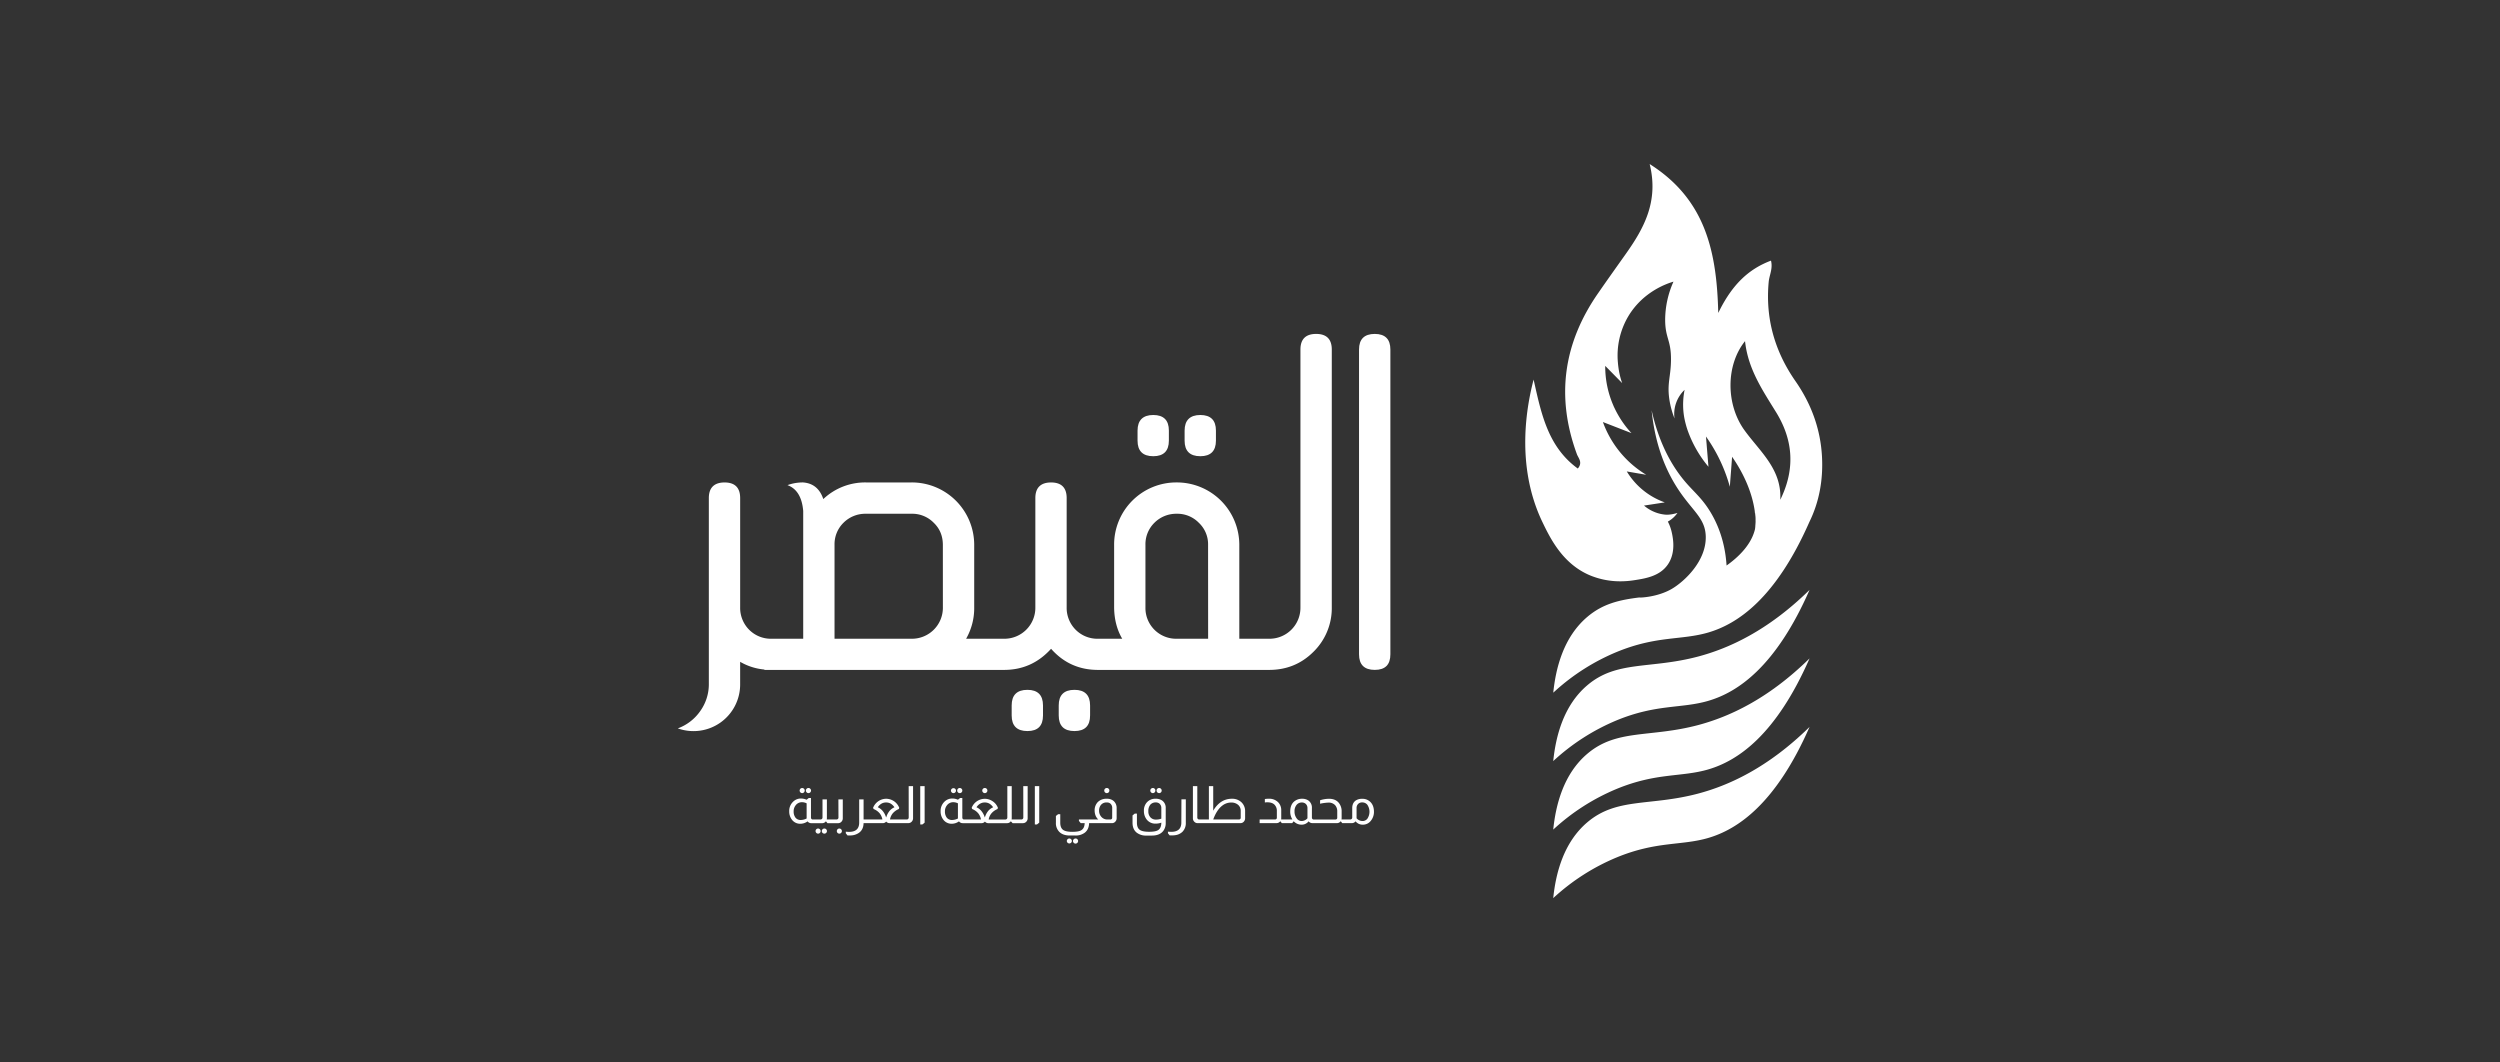 <svg id="Layer_2" data-name="Layer 2" xmlns="http://www.w3.org/2000/svg" viewBox="0 0 2048 870.12"><rect x="0" y="0" width="2048" height="870.12" fill="#333333" stroke="none"/><defs><style>.cls-1{fill:#fff;}</style></defs><title>Horizontal</title><path class="cls-1" d="M1482.4,483.22c-34.67,34.06-67.08,48.2-91.34,54.63-39.41,10.45-66.58,3-90.71,23.5-19.73,16.73-25.91,42.34-27.94,62.13A176,176,0,0,1,1324.6,590c32.74-13.39,52.71-9.38,74.83-15.87C1423.52,567.1,1454.77,546.23,1482.4,483.22Z"/><path class="cls-1" d="M1437.42,418.29c1.78,12.32.41,23.93-4.56,33.62l.21.38C1438.52,440.24,1439.73,429.06,1437.42,418.29Z"/><path class="cls-1" d="M1492.58,374.15c-1.2-22.7-8.81-43.34-21.8-62-17-24.45-24.66-51.4-21.86-81.26.51-5.4,3.38-10.52,2-16.84l-.12-.54c-18.72,7-31.47,19.91-41.75,39.95-.49,1-1,1.93-1.46,2.92-1.18-49.69-10.23-91.93-54.37-120.82l-1.81-1.17c7.55,30.48-4.6,52.55-19.65,73.76-7.47,10.54-15,21.08-22.33,31.68-28.66,41.06-35,85-17.62,132.28,1.12,3,4.61,6.37,1.3,11-.17.23-.36.47-.56.72-23.49-17-29.51-42.8-35.49-69.66l-.72-3.21c-5.29,20.23-15.29,69.8,7.2,116.69,6.68,13.91,16.83,34.34,39,43.69a64.55,64.55,0,0,0,25.73,4.86,70.49,70.49,0,0,0,10.15-.84l1.51-.23c9.22-1.44,20-3.52,26.32-12.62,6.79-9.82,4.22-21.89,3.32-26.09a35.73,35.73,0,0,0-3.27-9.13q.59-.32,1.17-.69a23.46,23.46,0,0,0,6.72-6.41c-1.83.55-6.23,1.73-9.91,1.41-.8-.07-1.68-.2-1.68-.2a30.17,30.17,0,0,1-5.48-1.32,31.29,31.29,0,0,1-10.35-5.91l8.78-1.34,1.36-.21,6.91-1.06a59.86,59.86,0,0,1-12.11-5.89c-.87-.55-1.75-1.14-2.63-1.77-1.07-.76-2.14-1.58-3.22-2.46a59.59,59.59,0,0,1-13.19-15.24l7,1.21,1.69.29,7.21,1.23a84.43,84.43,0,0,1-10.23-7.28c-.85-.71-1.72-1.46-2.59-2.24a83.55,83.55,0,0,1-22.65-33.68l12.47,4.84,1.69.66,9.25,3.59A79.57,79.57,0,0,1,1325,338.92c-.68-1.23-1.36-2.51-2-3.85-.48-1-1-2-1.4-3.05a79.85,79.85,0,0,1-6.6-32.29l8.28,8.41,1.36,1.39c1.41,1.43,2.82,2.87,4.24,4.3a63.49,63.49,0,0,1-3-12.35c-.21-1.44-.38-3-.51-4.58a63.22,63.22,0,0,1,8.37-37.53c12.31-20.79,32.47-27.27,37.18-28.65a77.1,77.1,0,0,0-6.82,31.38c.06,15.21,5,16.38,4.77,33.09-.14,13.34-3.34,19-1.29,32.26,0,.12,0,.24.05.36a70.62,70.62,0,0,0,4.14,15,27.28,27.28,0,0,1,.26-8.92,26.74,26.74,0,0,1,1.11-4,27.32,27.32,0,0,1,6.88-10.52,61.44,61.44,0,0,0-.91,18.19,57.31,57.31,0,0,0,.93,6,76.56,76.56,0,0,0,2.25,8.35,96.35,96.35,0,0,0,17.28,30.47q-.73-9-1.48-17.95c0-.58-.1-1.16-.14-1.75l-.42-5.09a131.05,131.05,0,0,1,8.29,13.27c.2.35.38.7.57,1.06.43.79.84,1.58,1.24,2.37a130.68,130.68,0,0,1,9.45,24.46q.48-6.57,1-13.12l.12-1.64c.25-3.27.49-6.53.73-9.8,10,14.39,16.44,29.78,18.52,44.2.49,3.4,1.09,5.59,1.07,8.26-.11,18-16.36,31.15-24.11,36.62-.72-11-3.3-27-12.74-43-6.74-11.43-13.31-16.63-20.24-24.56-9.76-11.19-21.68-29.46-28.42-59.57,3,29.79,12.33,50,20.92,63.44,12.2,19,23,24.48,23.42,39.79.56,20.14-17.41,36.92-27.74,43-11.57,6.79-25.61,7.19-25.9,7.15a8.83,8.83,0,0,0-1-.06h0c-15.89,2-29.54,5-42.34,15.86-19.73,16.73-25.91,42.35-27.94,62.13.55-.51,1.12-1,1.7-1.54a175.11,175.11,0,0,1,50.5-31.9c32.73-13.4,52.69-9.37,74.82-15.87,24-7.06,55.24-27.87,82.84-90.66l.06-.12C1490.05,411.63,1493.62,393.72,1492.58,374.15ZM1460,406c-.51,1.13-1,2.26-1.6,3.39,1.32-25.12-16.78-39.53-29.38-57-15.27-21.18-15.26-53.34.51-72.92q.09.87.21,1.74c2.8,21.93,14.47,39,25.3,56.59C1468.34,359.44,1470.62,382.13,1460,406Z"/><path class="cls-1" d="M1482.4,539.35c-34.67,34.07-67.08,48.2-91.34,54.64-39.41,10.45-66.58,3-90.71,23.49-19.73,16.73-25.91,42.35-27.94,62.13a176,176,0,0,1,52.19-33.43c32.74-13.4,52.71-9.38,74.83-15.88C1423.52,623.23,1454.77,602.36,1482.4,539.35Z"/><path class="cls-1" d="M1482.4,595.48c-34.67,34.07-67.08,48.21-91.34,54.64-39.41,10.45-66.58,3-90.71,23.49-19.73,16.74-25.91,42.35-27.94,62.13a176,176,0,0,1,52.19-33.43c32.74-13.4,52.71-9.38,74.83-15.87C1423.52,679.37,1454.77,658.5,1482.4,595.48Z"/><path class="cls-1" d="M880.2,565.12c-8.6,0-12.89,4.29-12.89,12.76v8.23c0,8.47,4.29,12.77,12.89,12.77S893,594.58,893,586.11v-8.23C893,569.41,888.67,565.12,880.2,565.12Z"/><path class="cls-1" d="M841.65,565.12c-8.59,0-12.89,4.29-12.89,12.76v8.23c0,8.47,4.3,12.77,12.89,12.77s12.77-4.3,12.77-12.77v-8.23C854.42,569.41,850.12,565.12,841.65,565.12Z"/><path class="cls-1" d="M944.77,373.73c8.47,0,12.77-4.3,12.77-12.77v-8.23c0-8.47-4.3-12.76-12.77-12.76s-12.89,4.29-12.89,12.76V361C931.88,369.43,936.18,373.73,944.77,373.73Z"/><path class="cls-1" d="M983.32,373.73c8.47,0,12.77-4.3,12.77-12.77v-8.23c0-8.47-4.3-12.76-12.77-12.76s-12.89,4.29-12.89,12.76V361C970.43,369.43,974.72,373.73,983.32,373.73Z"/><path class="cls-1" d="M1078.21,273.55c-8.59,0-12.89,4.3-12.89,12.77V497.6a25.36,25.36,0,0,1-25.65,25.66h-24.43V446.4A51.15,51.15,0,0,0,964,395.21a50.94,50.94,0,0,0-51.31,51.19v51.32c.12,9.7,2.33,18.17,6.63,25.54H899.47a25.1,25.1,0,0,1-18.29-7.37,25.38,25.38,0,0,1-7.37-18.42V408c0-8.47-4.29-12.77-12.77-12.77s-12.88,4.3-12.88,12.77V497.6a25.37,25.37,0,0,1-25.66,25.66H791.44a50.48,50.48,0,0,0,6.63-25.54V446.4a51.15,51.15,0,0,0-51.32-51.19H709.31a49.87,49.87,0,0,0-34.86,13.63q-4.25-12.7-16.58-13.63a36.87,36.87,0,0,0-12.77,2.21c7.62,2.82,11.91,9.82,12.89,21.12V523.26H632a25.1,25.1,0,0,1-18.29-7.37,25.38,25.38,0,0,1-7.37-18.42V408c0-8.47-4.3-12.77-12.77-12.77s-12.89,4.3-12.89,12.77V560.45a37.76,37.76,0,0,1-7,22,38.51,38.51,0,0,1-18.42,14.24,38.19,38.19,0,0,0,51.07-36.22V542.16a48.14,48.14,0,0,0,19.89,6.33v.3H822.5c15.34,0,28.11-5.77,38.54-17.31,10.19,11.54,23,17.31,38.43,17.31h140.2c14.24,0,26.39-4.91,36.33-14.85a50.05,50.05,0,0,0,15-36.47V286.32C1091,277.85,1086.69,273.55,1078.21,273.55ZM772.41,497.6a25.37,25.37,0,0,1-25.66,25.66h-63.1V446.4A24.61,24.61,0,0,1,691,428.24a25.25,25.25,0,0,1,18.29-7.37h37.44a24.58,24.58,0,0,1,18.17,7.37c5,4.78,7.49,10.92,7.49,18.16ZM989.7,523.26H964a25.16,25.16,0,0,1-25.65-25.66V446.4a24.6,24.6,0,0,1,7.36-18.16A25.27,25.27,0,0,1,964,420.87a24.52,24.52,0,0,1,18.05,7.37,24.16,24.16,0,0,1,7.61,18.16Z"/><path class="cls-1" d="M1126.21,273.55c-8.59,0-12.89,4.3-12.89,12.77V536c0,8.47,4.3,12.77,12.89,12.77S1139,544.49,1139,536V286.32C1139,277.85,1134.69,273.55,1126.21,273.55Z"/><path class="cls-1" d="M657.14,649.72a2,2,0,0,0,1.47-.61,2.08,2.08,0,0,0,.61-1.51,2,2,0,0,0-.61-1.46,2.08,2.08,0,0,0-3.54,1.46,2,2,0,0,0,.61,1.51A2,2,0,0,0,657.14,649.72Z"/><path class="cls-1" d="M662.27,649.72a2.1,2.1,0,0,0,2.12-2.12,2,2,0,0,0-.62-1.46,2,2,0,0,0-1.5-.61,2,2,0,0,0-1.46.61,2,2,0,0,0-.62,1.46,2.05,2.05,0,0,0,.62,1.51A2,2,0,0,0,662.27,649.72Z"/><path class="cls-1" d="M670.19,678.73a2,2,0,0,0-1.46.61,2,2,0,0,0-.62,1.46,2.07,2.07,0,0,0,.62,1.51,2.05,2.05,0,0,0,2.92,0,2.06,2.06,0,0,0,.61-1.51,2.08,2.08,0,0,0-2.07-2.07Z"/><path class="cls-1" d="M675.31,678.73a2.08,2.08,0,0,0-2.07,2.07,2.06,2.06,0,0,0,.61,1.51,2,2,0,0,0,1.46.61,2.1,2.1,0,0,0,2.12-2.12,2,2,0,0,0-.62-1.46A2,2,0,0,0,675.31,678.73Z"/><path class="cls-1" d="M686.87,669.71a1.49,1.49,0,0,1-.42,1.1,1.54,1.54,0,0,1-1.19.51h-8a4,4,0,0,0,.13-1V654.84h-3.6v14.87a1.52,1.52,0,0,1-.51,1.18,1.46,1.46,0,0,1-1.1.43h-6.56a1.11,1.11,0,0,1-.85-.43,1.59,1.59,0,0,1-.42-1.18v-16h-1.78l-1.82,1.44a11.09,11.09,0,0,0-4.53-1,8.94,8.94,0,0,0-6.65,2.76,10.35,10.35,0,0,0-3.05,7.66,11,11,0,0,0,2.12,6.78,8.3,8.3,0,0,0,7,3.47,10,10,0,0,0,5.92-1.95,3.71,3.71,0,0,0,3.09,1.48h8.85a3.57,3.57,0,0,0,3-1.48h.13l1.22,1.48h8.73a3.58,3.58,0,0,0,2.83-1.31,3.94,3.94,0,0,0,1-2.71V654.84h-3.6Zm-26.08.8a10.85,10.85,0,0,1-4.79,1.23,5.33,5.33,0,0,1-4.23-1.78,8.09,8.09,0,0,1-1.61-5.33,7.67,7.67,0,0,1,1.65-4.92,6.31,6.31,0,0,1,5.21-2.54,8.39,8.39,0,0,1,3.77.93Z"/><path class="cls-1" d="M687.59,678.73a2.08,2.08,0,0,0-2.07,2.07,2.06,2.06,0,0,0,.61,1.51,2.05,2.05,0,0,0,2.92,0,2.07,2.07,0,0,0,.62-1.51,2,2,0,0,0-.62-1.46A2,2,0,0,0,687.59,678.73Z"/><path class="cls-1" d="M744.42,669.71a1.66,1.66,0,0,1-.38,1.06,1.5,1.5,0,0,1-1.23.55H729.09a10.46,10.46,0,0,1,2.41-5.21,13,13,0,0,1,4.79-3.35l.38-1A11.66,11.66,0,0,0,726,654.34a11.63,11.63,0,0,0-10.76,7.41l.42,1a12.62,12.62,0,0,1,5.09,3.69,11.76,11.76,0,0,1,2.11,4.87H707.45V654.84h-3.6v19q0,7.63-8.3,7.63a20.1,20.1,0,0,1-2.67-.17v1.35l1.4,1.74c.74,0,1.34,0,1.82,0a12.43,12.43,0,0,0,7.58-2.16q3.65-2.62,3.77-7.92h16a3.36,3.36,0,0,0,2.45-1.22H726a3.46,3.46,0,0,0,2.46,1.22h15.66a3.67,3.67,0,0,0,2.76-1.22,3.92,3.92,0,0,0,1.1-2.8V644h-3.6ZM726,669.58h-.13a14.79,14.79,0,0,0-3-5.5,10.77,10.77,0,0,0-3.77-2.76,8.72,8.72,0,0,1,3.3-3.13,7.57,7.57,0,0,1,3.52-.81,7.77,7.77,0,0,1,3.64.89,9.93,9.93,0,0,1,3.17,3.05,11.41,11.41,0,0,0-3.72,2.63A14.61,14.61,0,0,0,726,669.58Z"/><polygon class="cls-1" points="753.86 675.38 755.64 675.38 757.46 673.9 757.46 644 753.86 644 753.86 675.38"/><path class="cls-1" d="M781.09,649.72a2,2,0,0,0,1.46-.61,2,2,0,0,0,.61-1.51,2.08,2.08,0,0,0-4.15,0,2.05,2.05,0,0,0,.62,1.51A2,2,0,0,0,781.09,649.72Z"/><path class="cls-1" d="M786.21,649.72a2.06,2.06,0,0,0,1.51-.61,2.08,2.08,0,0,0,.61-1.51,2,2,0,0,0-.61-1.46,2.06,2.06,0,0,0-1.51-.61,2.08,2.08,0,0,0-2.07,2.07,2,2,0,0,0,.61,1.51A2,2,0,0,0,786.21,649.72Z"/><path class="cls-1" d="M806.79,649.72a2,2,0,0,0,1.46-.61,2.05,2.05,0,0,0,.62-1.51,2,2,0,0,0-.62-1.46,2,2,0,0,0-1.46-.61,2,2,0,0,0-1.5.61,2,2,0,0,0-.62,1.46,2.1,2.1,0,0,0,2.12,2.12Z"/><path class="cls-1" d="M838.3,669.71a1.66,1.66,0,0,1-.38,1.06,1.5,1.5,0,0,1-1.23.55h-8a4.44,4.44,0,0,0,.12-1V644h-3.6v25.71a1.54,1.54,0,0,1-.33,1,1.5,1.5,0,0,1-1.27.64H809.93a10.37,10.37,0,0,1,2.41-5.21,13,13,0,0,1,4.78-3.35l.39-1a11.36,11.36,0,0,0-5-5.81,11.24,11.24,0,0,0-5.76-1.6A11.63,11.63,0,0,0,796,661.75l.42,1a12.52,12.52,0,0,1,5.08,3.69,11.78,11.78,0,0,1,2.12,4.87H789.6a1.12,1.12,0,0,1-.85-.43,1.59,1.59,0,0,1-.42-1.18v-16h-1.78l-1.82,1.44a11.06,11.06,0,0,0-4.53-1,9,9,0,0,0-6.65,2.76,10.39,10.39,0,0,0-3,7.66,11,11,0,0,0,2.12,6.78,8.3,8.3,0,0,0,7,3.47,10.07,10.07,0,0,0,5.93-1.95,3.69,3.69,0,0,0,3.09,1.48h15.62a3.36,3.36,0,0,0,2.46-1.22h.13a3.46,3.46,0,0,0,2.45,1.22H825a3.56,3.56,0,0,0,3-1.48h.13l1.4,1.48H838a3.67,3.67,0,0,0,2.76-1.22,3.92,3.92,0,0,0,1.1-2.8V644h-3.6Zm-53.57.8a10.85,10.85,0,0,1-4.79,1.23,5.34,5.34,0,0,1-4.23-1.78,8.15,8.15,0,0,1-1.61-5.33,7.67,7.67,0,0,1,1.65-4.92,6.33,6.33,0,0,1,5.21-2.54,8.36,8.36,0,0,1,3.77.93Zm22.1-.93h-.12a14.66,14.66,0,0,0-3-5.5,10.68,10.68,0,0,0-3.77-2.76,8.67,8.67,0,0,1,3.31-3.13,7.5,7.5,0,0,1,3.51-.81,7.74,7.74,0,0,1,3.64.89,9.86,9.86,0,0,1,3.18,3.05,11.55,11.55,0,0,0-3.73,2.63A14.88,14.88,0,0,0,806.83,669.58Z"/><polygon class="cls-1" points="847.74 675.38 849.52 675.38 851.34 673.9 851.34 644 847.74 644 847.74 675.38"/><path class="cls-1" d="M881.15,686.9A2.1,2.1,0,0,0,879,689a2,2,0,0,0,.62,1.46,2,2,0,0,0,1.5.61,2.08,2.08,0,0,0,2.07-2.07,2,2,0,0,0-.61-1.51A2,2,0,0,0,881.15,686.9Z"/><path class="cls-1" d="M876,686.9a2,2,0,0,0-1.46.61,2,2,0,0,0-.61,1.51,2.08,2.08,0,0,0,4.15,0,2.05,2.05,0,0,0-.62-1.51A2,2,0,0,0,876,686.9Z"/><path class="cls-1" d="M906.68,649.72a2.08,2.08,0,0,0,2.12-2.12,2,2,0,0,0-.61-1.46,2,2,0,0,0-1.51-.61,2.08,2.08,0,0,0-2.07,2.07,2,2,0,0,0,.61,1.51A2,2,0,0,0,906.68,649.72Z"/><path class="cls-1" d="M912.23,656.11a8.25,8.25,0,0,0-5.55-1.77,10,10,0,0,0-7.24,2.58,9.67,9.67,0,0,0-2.71,7.2,11.14,11.14,0,0,0,.59,3.51,8.83,8.83,0,0,0,2.38,3.69H883.86v1.18l1.48,1.82h3.22c-.08,2.8-1,4.73-2.79,5.8q-2.09,1.32-7.33,1.32-5.46,0-7.67-1.7c-1.46-1.13-2.2-3.09-2.2-5.88V667h-1.78L865,668.44v5.5a10,10,0,0,0,2.93,7.67q3,2.83,8.34,2.83h4.7a12.09,12.09,0,0,0,7.71-2.33q3.38-2.65,3.51-7.79h18.76a3.52,3.52,0,0,0,2.67-1.18,4,4,0,0,0,1.14-2.84V662A7.57,7.57,0,0,0,912.23,656.11Zm-1.14,13.6a1.41,1.41,0,0,1-1.57,1.61h-2.29a6.41,6.41,0,0,1-5-2.16,7.33,7.33,0,0,1-1.86-4.92,7.53,7.53,0,0,1,1.19-4.4,5.77,5.77,0,0,1,5.16-2.46,4.25,4.25,0,0,1,3,1,4.68,4.68,0,0,1,1.4,3.64Z"/><path class="cls-1" d="M944.41,649.72a2,2,0,0,0,1.48-.61,2.07,2.07,0,0,0,.6-1.51,2,2,0,0,0-.6-1.46,2,2,0,0,0-1.48-.61,2.08,2.08,0,0,0-2.07,2.07,2,2,0,0,0,.61,1.51A2,2,0,0,0,944.41,649.72Z"/><path class="cls-1" d="M949.58,649.72a2,2,0,0,0,1.46-.61,2,2,0,0,0,.61-1.51,2.08,2.08,0,0,0-2.07-2.07,2,2,0,0,0-1.5.61,2,2,0,0,0-.62,1.46,2.1,2.1,0,0,0,2.12,2.12Z"/><path class="cls-1" d="M952.16,655.9a8.75,8.75,0,0,0-5.33-1.56,9.17,9.17,0,0,0-7.5,3.17,9.88,9.88,0,0,0-2.24,6.73,11.16,11.16,0,0,0,2.2,7,8.8,8.8,0,0,0,7.33,3.47,13.64,13.64,0,0,0,4.74-.8q0,4.36-2.59,6.1-2.12,1.39-7.41,1.39c-3.7,0-6.28-.55-7.77-1.67s-2.22-3.07-2.22-5.86v-7.37h-1.78L927.77,668v6c0,3.56,1.13,6.25,3.39,8.09a12.18,12.18,0,0,0,7.87,2.41h4.71q6.39,0,9.35-4a10.61,10.61,0,0,0,1.87-6.48V662A7.16,7.16,0,0,0,952.16,655.9Zm-.8,14.74a12,12,0,0,1-4.41.76,5.83,5.83,0,0,1-4.53-1.86,7.09,7.09,0,0,1-1.69-5,7.89,7.89,0,0,1,1.69-5.42,5.75,5.75,0,0,1,4.41-1.78,4.6,4.6,0,0,1,3.09,1.06,4.73,4.73,0,0,1,1.44,3.6Z"/><path class="cls-1" d="M967.75,673.81q0,7.63-8.3,7.63a20.1,20.1,0,0,1-2.67-.17v1.35l1.39,1.74c.62,0,1.28,0,2,0a16.13,16.13,0,0,0,3-.25,10.37,10.37,0,0,0,5.59-2.8,10.07,10.07,0,0,0,2.66-7.41v-19.1h-3.59Z"/><path class="cls-1" d="M1009.16,654.34q-9.52,0-15.29,9.78V644h-3.55v27.32h-7.88a1.62,1.62,0,0,1-1.19-.47,1.64,1.64,0,0,1-.42-1.14V644h-3.6v26.3a3.92,3.92,0,0,0,1.44,3.13,3.46,3.46,0,0,0,2.37.89h35.15a3.64,3.64,0,0,0,2.92-1.44,4.1,4.1,0,0,0,.89-2.58v-5.63a9.93,9.93,0,0,0-2.75-7.2A10.86,10.86,0,0,0,1009.16,654.34Zm7.24,15.37a1.43,1.43,0,0,1-1.61,1.61H993.87q2.93-8,7.54-11.44a11.79,11.79,0,0,1,7.16-2.45,8.51,8.51,0,0,1,5.33,1.61,6.31,6.31,0,0,1,2.5,5.25Z"/><path class="cls-1" d="M1122.77,657.13a9.09,9.09,0,0,0-6.73-2.75,9.5,9.5,0,0,0-5.29,1.31c-2,1.36-3,3.47-3,6.35v7.67a1.6,1.6,0,0,1-1.61,1.61h-7.2a4.46,4.46,0,0,0,.13-1v-5.38a10.92,10.92,0,0,0-2.38-7.32c-1.83-2.18-4.5-3.26-8-3.26a24.49,24.49,0,0,0-7.28,1.22v2.84a37.79,37.79,0,0,1,6.77-.93,7.09,7.09,0,0,1,5.55,2.12,7.42,7.42,0,0,1,1.74,5.21v4.91a1.43,1.43,0,0,1-1.61,1.61H1076a1.32,1.32,0,0,1-1-.6,1.77,1.77,0,0,1-.29-1V662a7.1,7.1,0,0,0-3.05-6.35,9,9,0,0,0-5-1.31,9.8,9.8,0,0,0-6.82,2.54q-2.88,2.79-2.88,7.92a12.14,12.14,0,0,0,1.74,6.48h-9.19a5.41,5.41,0,0,0,.08-1v-6.48a9.1,9.1,0,0,0-2.58-6.65,10.34,10.34,0,0,0-7.58-2.83,19.79,19.79,0,0,0-3.26.25v2.84a9.39,9.39,0,0,1,2-.17q4.07,0,6,2.07a7.12,7.12,0,0,1,1.83,5v5.38a1.41,1.41,0,0,1-1.57,1.61h-12.54v3h13.89a3.71,3.71,0,0,0,2.2-.72,4.61,4.61,0,0,0,.77-.76h.12l1.19,1.48h8.51l1.19-1.48h.08a8.66,8.66,0,0,0,6.39,2.75,7.22,7.22,0,0,0,5.81-2.75,3.65,3.65,0,0,0,3,1.48h20.2a3.64,3.64,0,0,0,3-1.48h.13l1.18,1.48h7.88a3.66,3.66,0,0,0,3.05-1.48,7.33,7.33,0,0,0,5.93,2.75,8.12,8.12,0,0,0,6.43-3,11.57,11.57,0,0,0,2.71-7.79C1125.48,661.53,1124.58,659,1122.77,657.13Zm-51.7,13.21a6.65,6.65,0,0,1-4.7,2.25,5,5,0,0,1-4.15-2.2,9.2,9.2,0,0,1-1.74-5.72,8,8,0,0,1,1.65-5.27,5.38,5.38,0,0,1,4.36-2,4.5,4.5,0,0,1,3.18,1.15,4.59,4.59,0,0,1,1.4,3.51Zm49.22.15a4.92,4.92,0,0,1-4.12,2.1,6.68,6.68,0,0,1-4.87-2.25V662a4.59,4.59,0,0,1,1.39-3.51,4.5,4.5,0,0,1,3.18-1.15,5.29,5.29,0,0,1,4.15,1.78,10.18,10.18,0,0,1,.27,11.33Z"/></svg>